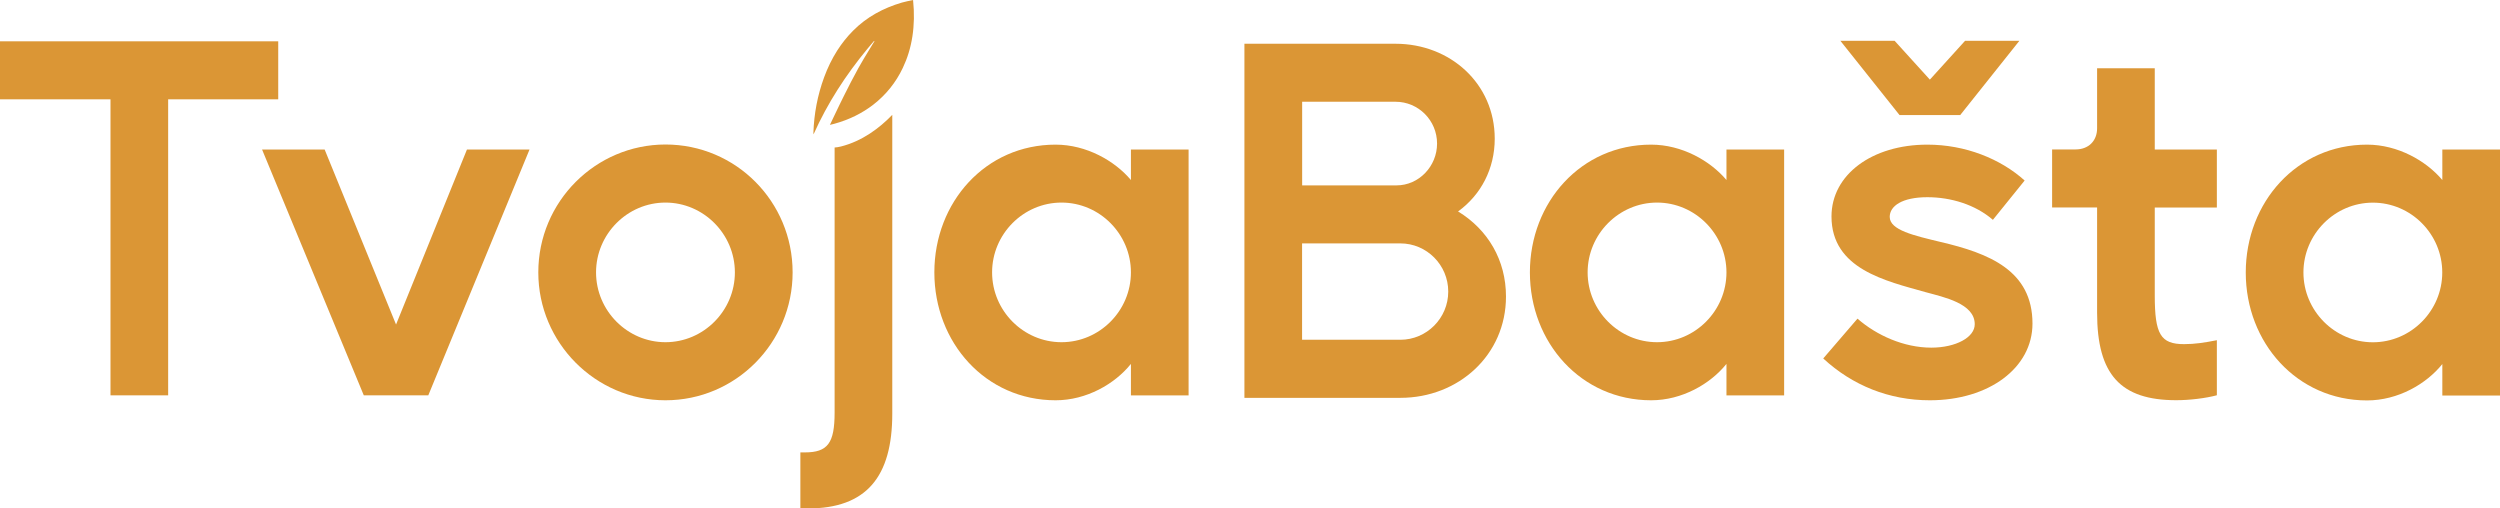 <svg xmlns="http://www.w3.org/2000/svg" width="236" height="48" viewBox="0 0 236 48" fill="none"><g clip-path="url(#clip0_135_29)"><path d="M15.874 37.32V9.376H26.265V3.9H0V9.376H10.431V37.32H15.874Z" fill="#DB9635"></path><path d="M44.081 14.114L37.387 30.635L30.646 14.114H24.738L34.342 37.32H40.431L49.988 14.114H44.081Z" fill="#DB9635"></path><path d="M50.816 25.714C50.816 32.352 56.22 37.786 62.82 37.786C69.467 37.786 74.823 32.358 74.823 25.714C74.823 19.029 69.467 13.641 62.82 13.641C56.22 13.648 50.816 19.035 50.816 25.714ZM69.373 25.714C69.373 29.337 66.415 32.304 62.82 32.304C59.224 32.304 56.267 29.33 56.267 25.714C56.267 22.097 59.224 19.123 62.82 19.123C66.415 19.123 69.373 22.097 69.373 25.714Z" fill="#DB9635"></path><path d="M84.238 10.835C83.022 12.093 81.395 13.323 79.379 13.83C79.171 13.884 78.976 13.911 78.787 13.925V38.949C78.787 41.828 78.142 42.707 75.971 42.707H75.555V48H76.247C81.785 48 84.231 45.026 84.231 39.043V10.835H84.238Z" fill="#DB9635"></path><path d="M88.203 25.713C88.203 32.351 93.049 37.786 99.649 37.786C102.559 37.786 105.234 36.252 106.759 34.352V37.327H112.203V14.114H106.759V16.994C105.234 15.182 102.559 13.654 99.649 13.654C93.049 13.648 88.203 19.076 88.203 25.713ZM106.759 25.713C106.759 29.337 103.802 32.304 100.206 32.304C96.604 32.304 93.654 29.33 93.654 25.713C93.654 22.097 96.604 19.123 100.206 19.123C103.809 19.123 106.759 22.097 106.759 25.713Z" fill="#DB9635"></path><path d="M144.422 25.713C144.422 32.351 149.268 37.786 155.867 37.786C158.777 37.786 161.452 36.252 162.978 34.352V37.327H168.422V14.114H162.978V16.994C161.452 15.182 158.777 13.654 155.867 13.654C149.268 13.648 144.422 19.076 144.422 25.713ZM162.978 25.713C162.978 29.337 160.021 32.304 156.425 32.304C152.823 32.304 149.872 29.33 149.872 25.713C149.872 22.097 152.83 19.123 156.425 19.123C160.021 19.123 162.978 22.097 162.978 25.713Z" fill="#DB9635"></path><path d="M182.315 32.818C179.728 32.818 177.147 31.655 175.346 30.08L172.113 33.839C174.882 36.394 178.343 37.786 182.174 37.786C187.759 37.786 191.866 34.724 191.866 30.547C191.866 25.531 187.759 23.909 183.189 22.841C180.696 22.239 178.39 21.725 178.39 20.475C178.39 19.454 179.546 18.616 181.946 18.616C184.164 18.616 186.469 19.312 188.129 20.752L191.126 17.041C188.861 14.999 185.541 13.654 181.939 13.654C176.724 13.654 172.893 16.487 172.893 20.434C172.893 25.402 178.014 26.518 181.798 27.586C183.505 28.052 186.415 28.654 186.415 30.601C186.429 31.844 184.627 32.818 182.315 32.818Z" fill="#DB9635"></path><path d="M185.043 10.863L190.628 3.853H185.501L182.18 7.517L178.854 3.853H173.732L179.317 10.863H185.043Z" fill="#DB9635"></path><path d="M197.966 6.442V12.113C197.966 13.323 197.133 14.107 195.937 14.107H193.719V19.583H197.966V29.519C197.966 35.366 200.184 37.779 205.44 37.779C206.69 37.779 208.209 37.597 209.271 37.313V32.115C208.115 32.345 207.194 32.487 206.179 32.487C203.961 32.487 203.41 31.561 203.41 27.89V19.589H209.271V14.114H203.41V6.442H197.966Z" fill="#DB9635"></path><path d="M236 37.32V14.114H230.556V16.994C229.03 15.182 226.356 13.654 223.445 13.654C216.846 13.654 212 19.082 212 25.727C212 32.365 216.846 37.8 223.445 37.8C226.356 37.8 229.03 36.265 230.556 34.366V37.34H236V37.32ZM223.997 32.311C220.394 32.311 217.444 29.337 217.444 25.72C217.444 22.104 220.401 19.13 223.997 19.13C227.599 19.13 230.549 22.097 230.549 25.72C230.549 29.343 227.599 32.311 223.997 32.311Z" fill="#DB9635"></path><path d="M142.165 27.991C142.165 24.557 140.458 21.678 137.642 19.961C139.813 18.386 141.103 15.919 141.103 13.093C141.103 7.895 136.902 4.13 131.734 4.13H117.473V37.556H132.198C137.682 37.556 142.165 33.514 142.165 27.991ZM122.916 9.605H131.734C133.905 9.605 135.659 11.369 135.659 13.553C135.659 15.689 133.952 17.5 131.828 17.5H122.923V9.605H122.916ZM122.916 22.976H132.191C134.685 22.976 136.714 25.017 136.714 27.525C136.714 30.033 134.685 32.074 132.191 32.074H122.916V22.976Z" fill="#DB9635"></path><path d="M86.194 0C85.838 0.081 85.482 0.142 85.139 0.243C83.392 0.757 81.826 1.595 80.529 2.9C79.957 3.474 79.467 4.096 79.037 4.766C78.533 5.556 78.123 6.408 77.793 7.307C77.175 8.99 76.846 10.734 76.785 12.532C76.785 12.559 76.792 12.586 76.799 12.681C78.123 9.72 79.843 7.084 81.859 4.637C82.061 4.394 82.269 4.144 82.471 3.907C82.484 3.887 82.518 3.887 82.565 3.86C82.39 4.157 82.209 4.448 82.034 4.732C81.691 5.293 81.355 5.847 81.039 6.415C80.555 7.287 80.099 8.179 79.655 9.071C79.52 9.335 79.393 9.605 79.258 9.876C79.097 10.207 78.936 10.545 78.775 10.883C78.633 11.18 78.486 11.485 78.344 11.789C78.492 11.755 78.633 11.721 78.775 11.681C80.152 11.302 81.389 10.694 82.444 9.876C83.62 8.963 84.568 7.801 85.226 6.408C86.087 4.61 86.45 2.454 86.194 0Z" fill="#DB9635"></path></g><defs><clipPath id="clip0_135_29"><rect width="236" height="48" fill="white"></rect></clipPath></defs></svg>